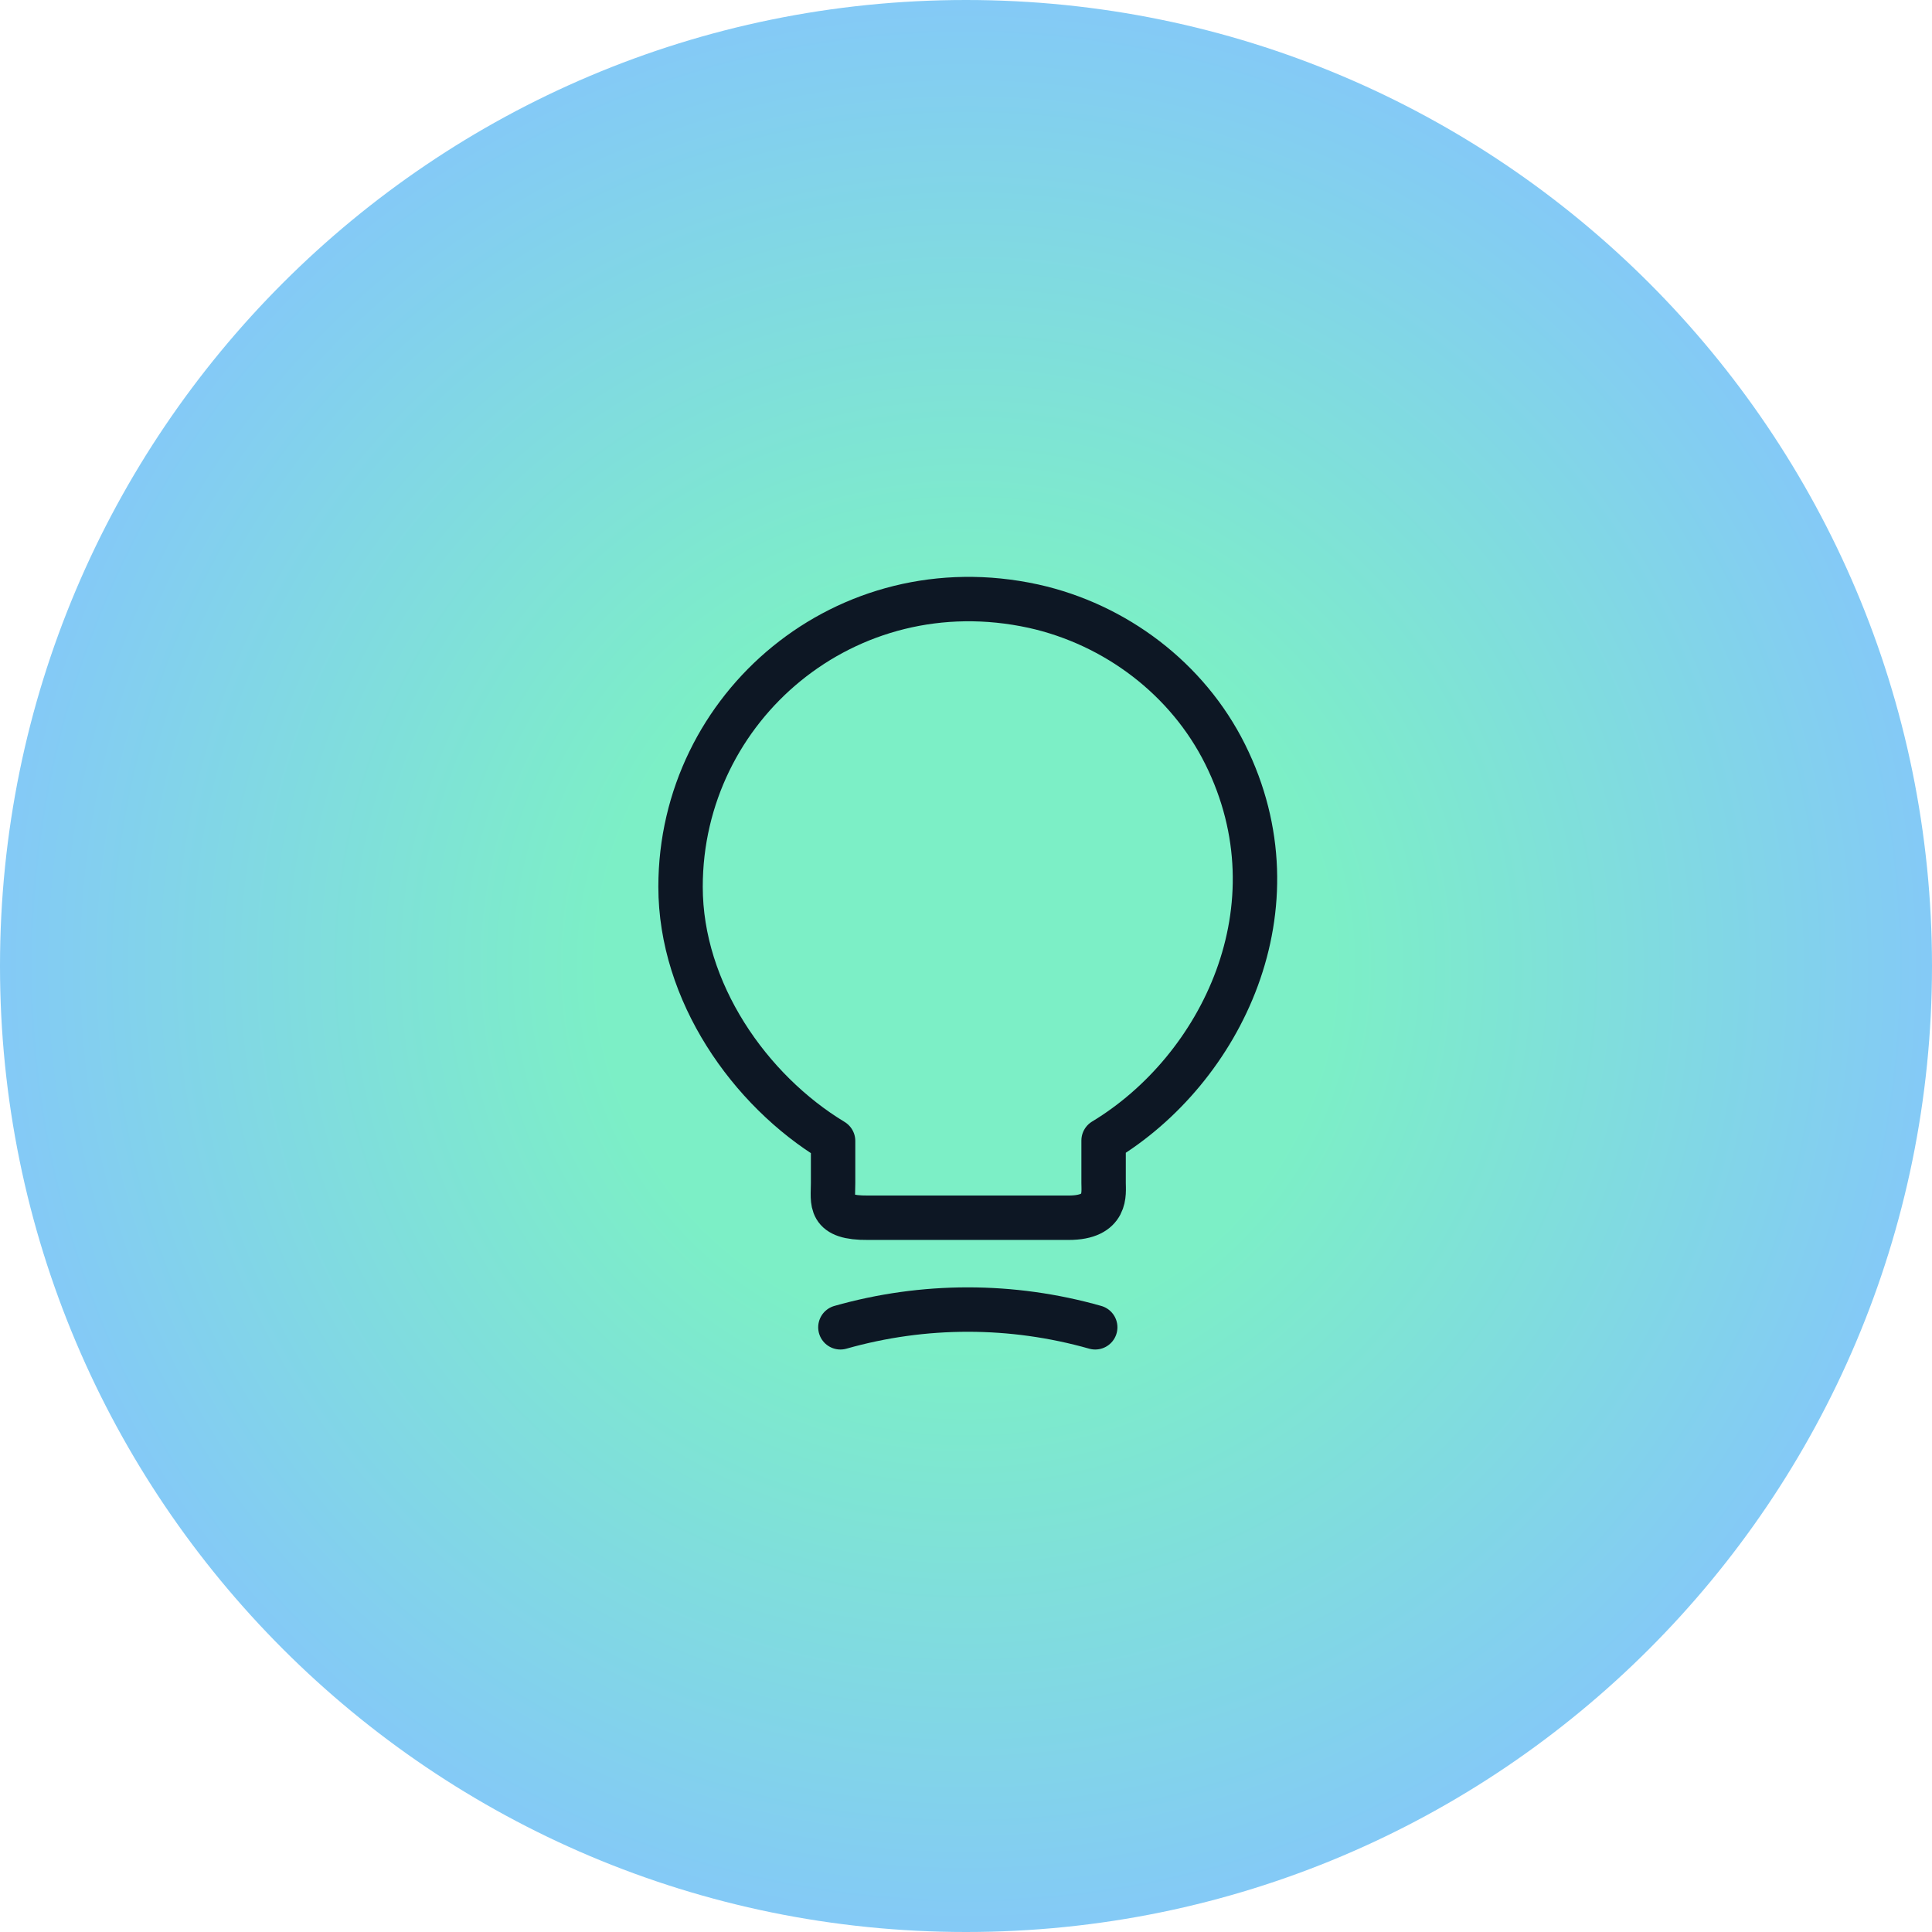 <?xml version="1.0" encoding="UTF-8"?> <svg xmlns="http://www.w3.org/2000/svg" width="87" height="87" viewBox="0 0 87 87" fill="none"><g clip-path="url(#clip0_1700_59)"><path d="M87 43.5C87 19.476 67.524 0 43.5 0C19.476 0 0 19.476 0 43.5C0 67.524 19.476 87 43.5 87C67.524 87 87 67.524 87 43.5Z" fill="url(#paint0_radial_1700_59)"></path><path d="M37.515 53.278V51.377C33.745 49.098 30.646 44.655 30.646 39.934C30.646 31.819 38.105 25.459 46.532 27.295C50.237 28.114 53.483 30.573 55.171 33.967C58.597 40.852 54.991 48.163 49.696 51.36V53.262C49.696 53.737 49.876 54.836 48.122 54.836H39.089C37.286 54.852 37.515 54.147 37.515 53.278Z" stroke="#0D1724" stroke-width="2" stroke-linecap="round" stroke-linejoin="round"></path><path d="M37.844 59.77C41.598 58.705 45.565 58.705 49.319 59.77" stroke="#0D1724" stroke-width="2" stroke-linecap="round" stroke-linejoin="round"></path></g><defs><radialGradient id="paint0_radial_1700_59" cx="0" cy="0" r="1" gradientUnits="userSpaceOnUse" gradientTransform="translate(43.5 43.5) rotate(90) scale(43.5)"><stop offset="0.375" stop-color="#7CEFC6"></stop><stop offset="1" stop-color="#84C9F7"></stop></radialGradient><clipPath id="clip0_1700_59"><rect width="87" height="87" fill="white"></rect></clipPath></defs></svg> 